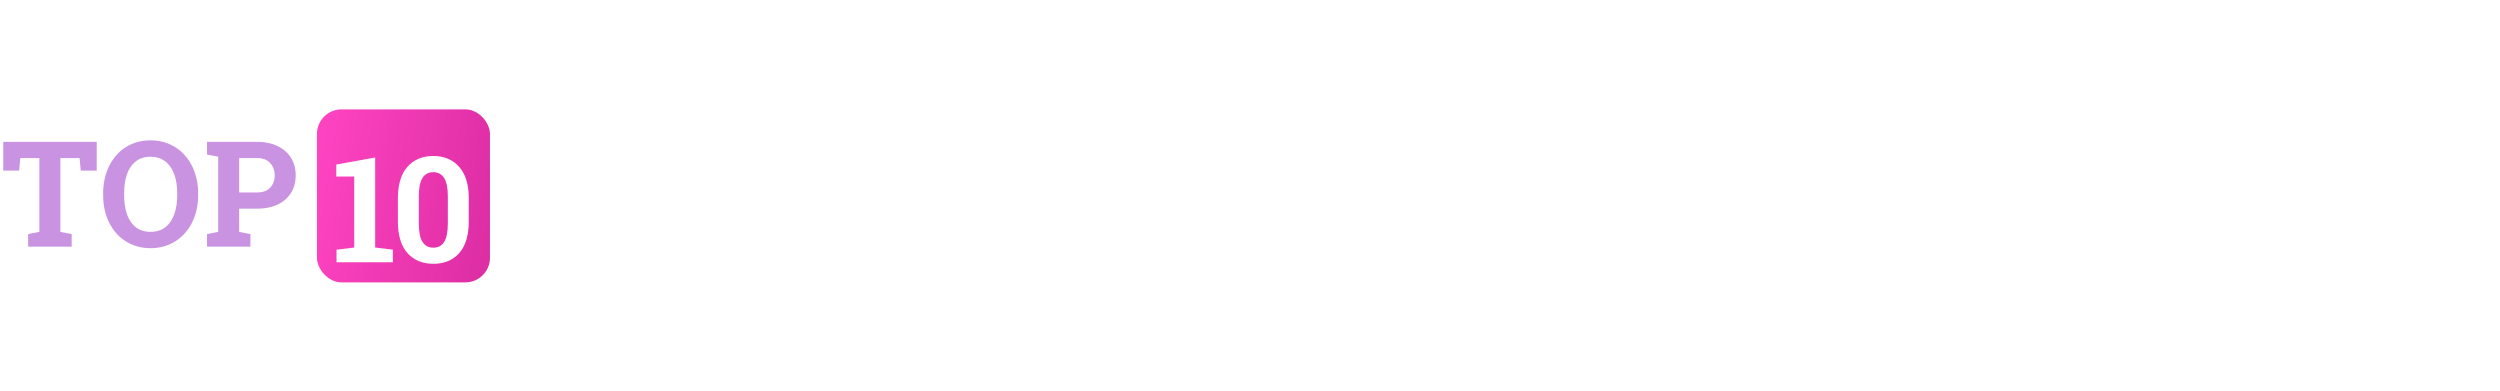 <svg xmlns="http://www.w3.org/2000/svg" width="320" height="50" fill="none"><path fill="#CA93E1" d="M3.602 31.572V29.96l1.437-.276v-9.452H2.598l-.148 1.603H.415v-3.676H12.38v3.676h-2.045l-.148-1.603h-2.46v9.452l1.447.276v1.612H3.602Zm15.662.194c-.902 0-1.725-.17-2.468-.507a5.708 5.708 0 0 1-1.926-1.419 6.546 6.546 0 0 1-1.234-2.155c-.289-.83-.433-1.735-.433-2.718v-.202c0-.977.144-1.877.433-2.7.288-.829.7-1.55 1.234-2.165a5.561 5.561 0 0 1 1.916-1.427c.743-.338 1.566-.507 2.47-.507.908 0 1.737.169 2.486.507a5.63 5.63 0 0 1 1.935 1.428c.54.614.955 1.335 1.244 2.164.294.823.442 1.723.442 2.7v.202c0 .983-.148 1.889-.442 2.718a6.461 6.461 0 0 1-1.244 2.155 5.684 5.684 0 0 1-1.935 1.419c-.743.338-1.569.507-2.478.507Zm0-2.091c.762 0 1.394-.197 1.898-.59.504-.393.881-.943 1.133-1.649.258-.706.387-1.53.387-2.469v-.221c0-.927-.129-1.741-.387-2.441-.258-.706-.642-1.256-1.151-1.65-.504-.392-1.133-.589-1.889-.589-.75 0-1.372.197-1.87.59-.497.387-.872.93-1.124 1.63-.245.7-.368 1.52-.368 2.46v.221c0 .94.122 1.763.368 2.469.252.706.627 1.256 1.124 1.649.504.393 1.13.59 1.88.59Zm7.234 1.897V29.96l1.428-.276v-9.627l-1.428-.276v-1.622h6.384c1.025 0 1.91.182 2.653.544.743.356 1.314.857 1.713 1.502.4.638.599 1.384.599 2.238 0 .854-.2 1.603-.599 2.248-.399.639-.97 1.136-1.713 1.492-.743.35-1.628.525-2.653.525h-2.266v2.976l1.437.276v1.612h-5.555Zm4.117-6.936h2.267c.749 0 1.314-.203 1.695-.608.387-.412.58-.934.58-1.566 0-.645-.193-1.177-.58-1.594-.381-.424-.946-.636-1.695-.636h-2.266v4.404Z"/><rect width="22.144" height="22.144" x="40.572" y="14" fill="url(#a)" rx="3.144"/><g filter="url(#b)"><path fill="#fff" d="M43.074 31.572V29.96l2.266-.276V20.6h-2.293v-1.539l4.974-.903v11.525l2.266.276v1.612h-7.213Zm12.406.194c-1.4 0-2.509-.458-3.326-1.373-.817-.921-1.225-2.27-1.225-4.044v-2.957c0-1.769.405-3.114 1.216-4.035.817-.927 1.922-1.391 3.316-1.391 1.388 0 2.49.464 3.308 1.391.823.921 1.234 2.266 1.234 4.035v2.957c0 1.775-.409 3.123-1.225 4.044-.81.915-1.91 1.373-3.298 1.373Zm0-2.064c.602 0 1.06-.246 1.372-.737.314-.491.47-1.277.47-2.358v-3.491c0-1.07-.16-1.849-.479-2.34-.32-.492-.78-.737-1.382-.737-.608 0-1.068.245-1.381.737-.314.491-.47 1.27-.47 2.34v3.49c0 1.082.156 1.868.47 2.36.319.49.786.736 1.4.736Z"/></g><path fill="#fff" d="M65.035 31.572v-1.16l1.502-.258V19.587l-1.502-.258v-1.17h5.785c1.4 0 2.494.304 3.28.912.792.602 1.188 1.508 1.188 2.718 0 .596-.19 1.13-.571 1.603-.375.467-.872.814-1.492 1.04.54.111 1.004.33 1.39.655.388.32.685.712.894 1.179.215.46.323.967.323 1.52 0 1.228-.4 2.168-1.198 2.819-.798.645-1.88.967-3.243.967h-6.356Zm3.316-1.418h3.04c.83 0 1.471-.203 1.926-.608.46-.412.69-.992.69-1.741 0-.529-.085-.98-.257-1.355a1.831 1.831 0 0 0-.774-.866c-.344-.202-.78-.304-1.308-.304H68.35v4.873Zm0-6.292h2.939c.651 0 1.176-.188 1.575-.562.406-.381.608-.897.608-1.548 0-.725-.227-1.265-.681-1.621-.455-.363-1.112-.544-1.972-.544h-2.469v4.275Zm8.92 7.71v-1.16l1.501-.258V19.587l-1.502-.258v-1.17h4.818v1.17l-1.501.258v10.567l1.501.258v1.16h-4.817Zm6.395 0v-1.16l1.501-.258V19.587l-1.501-.258v-1.17H87l6.578 10.456.055-.018v-9.01l-1.649-.258v-1.17h4.818v1.17l-1.502.258v11.985h-1.658l-6.752-10.51-.055.018v9.074l1.649.258v1.16h-4.818Zm20.756.194c-1.24 0-2.315-.286-3.224-.857-.909-.577-1.609-1.376-2.1-2.395-.492-1.02-.737-2.199-.737-3.538v-.22c0-1.352.245-2.534.737-3.547.497-1.02 1.176-1.815 2.036-2.386.859-.572 1.836-.857 2.929-.857 1.044 0 1.928.12 2.653.36.731.239 1.354.561 1.87.966v2.709h-1.492l-.194-1.944a3.357 3.357 0 0 0-1.105-.442 6.714 6.714 0 0 0-1.548-.157 3.46 3.46 0 0 0-2.072.664c-.615.442-1.1 1.059-1.456 1.851-.356.786-.534 1.707-.534 2.764v.24c0 1.068.162 2.001.488 2.8.332.792.814 1.41 1.446 1.851.633.436 1.4.654 2.303.654.614 0 1.133-.052 1.557-.156.424-.11.798-.252 1.124-.424v-3.15l-2.57-.093v-1.335h4.385v5.195c-.387.363-.943.694-1.668.995-.718.301-1.661.452-2.828.452Zm12.116 0c-.866 0-1.643-.166-2.331-.498a5.06 5.06 0 0 1-1.759-1.4c-.479-.608-.848-1.327-1.106-2.156-.251-.829-.377-1.744-.377-2.745v-.193c0-.995.126-1.907.377-2.736.258-.835.627-1.557 1.106-2.165a5.017 5.017 0 0 1 1.759-1.41c.688-.331 1.465-.497 2.331-.497.915 0 1.72.166 2.414.497a4.745 4.745 0 0 1 1.741 1.41c.473.608.829 1.33 1.068 2.165.24.829.36 1.74.36 2.736v.193c0 1.001-.12 1.916-.36 2.745-.239.83-.595 1.548-1.068 2.156a4.782 4.782 0 0 1-1.741 1.4c-.694.332-1.499.498-2.414.498Zm0-1.511c.891 0 1.609-.221 2.156-.663.552-.443.958-1.06 1.216-1.852.258-.798.387-1.723.387-2.773v-.212c0-1.044-.132-1.959-.397-2.745-.257-.792-.663-1.41-1.216-1.852-.552-.448-1.268-.672-2.146-.672-.804 0-1.486.224-2.045.672-.559.449-.983 1.069-1.271 1.861-.289.786-.433 1.698-.433 2.736v.212c0 1.044.144 1.965.433 2.764.288.792.712 1.412 1.271 1.86.559.443 1.241.664 2.045.664Z"/><defs><linearGradient id="a" x1="62.717" x2="37.589" y1="36.144" y2="31.974" gradientUnits="userSpaceOnUse"><stop stop-color="#DC2DA3"/><stop offset="1" stop-color="#FF44C2"/></linearGradient><filter id="b" width="24.956" height="21.8" x="39.047" y="15.966" color-interpolation-filters="sRGB" filterUnits="userSpaceOnUse"><feFlood flood-opacity="0" result="BackgroundImageFix"/><feColorMatrix in="SourceAlpha" result="hardAlpha" values="0 0 0 0 0 0 0 0 0 0 0 0 0 0 0 0 0 0 127 0"/><feOffset dy="2"/><feGaussianBlur stdDeviation="2"/><feColorMatrix values="0 0 0 0 0.03 0 0 0 0 0.138 0 0 0 0 0.188 0 0 0 0.24 0"/><feBlend in2="BackgroundImageFix" mode="multiply" result="effect1_dropShadow_1307_137147"/><feBlend in="SourceGraphic" in2="effect1_dropShadow_1307_137147" result="shape"/></filter></defs></svg>